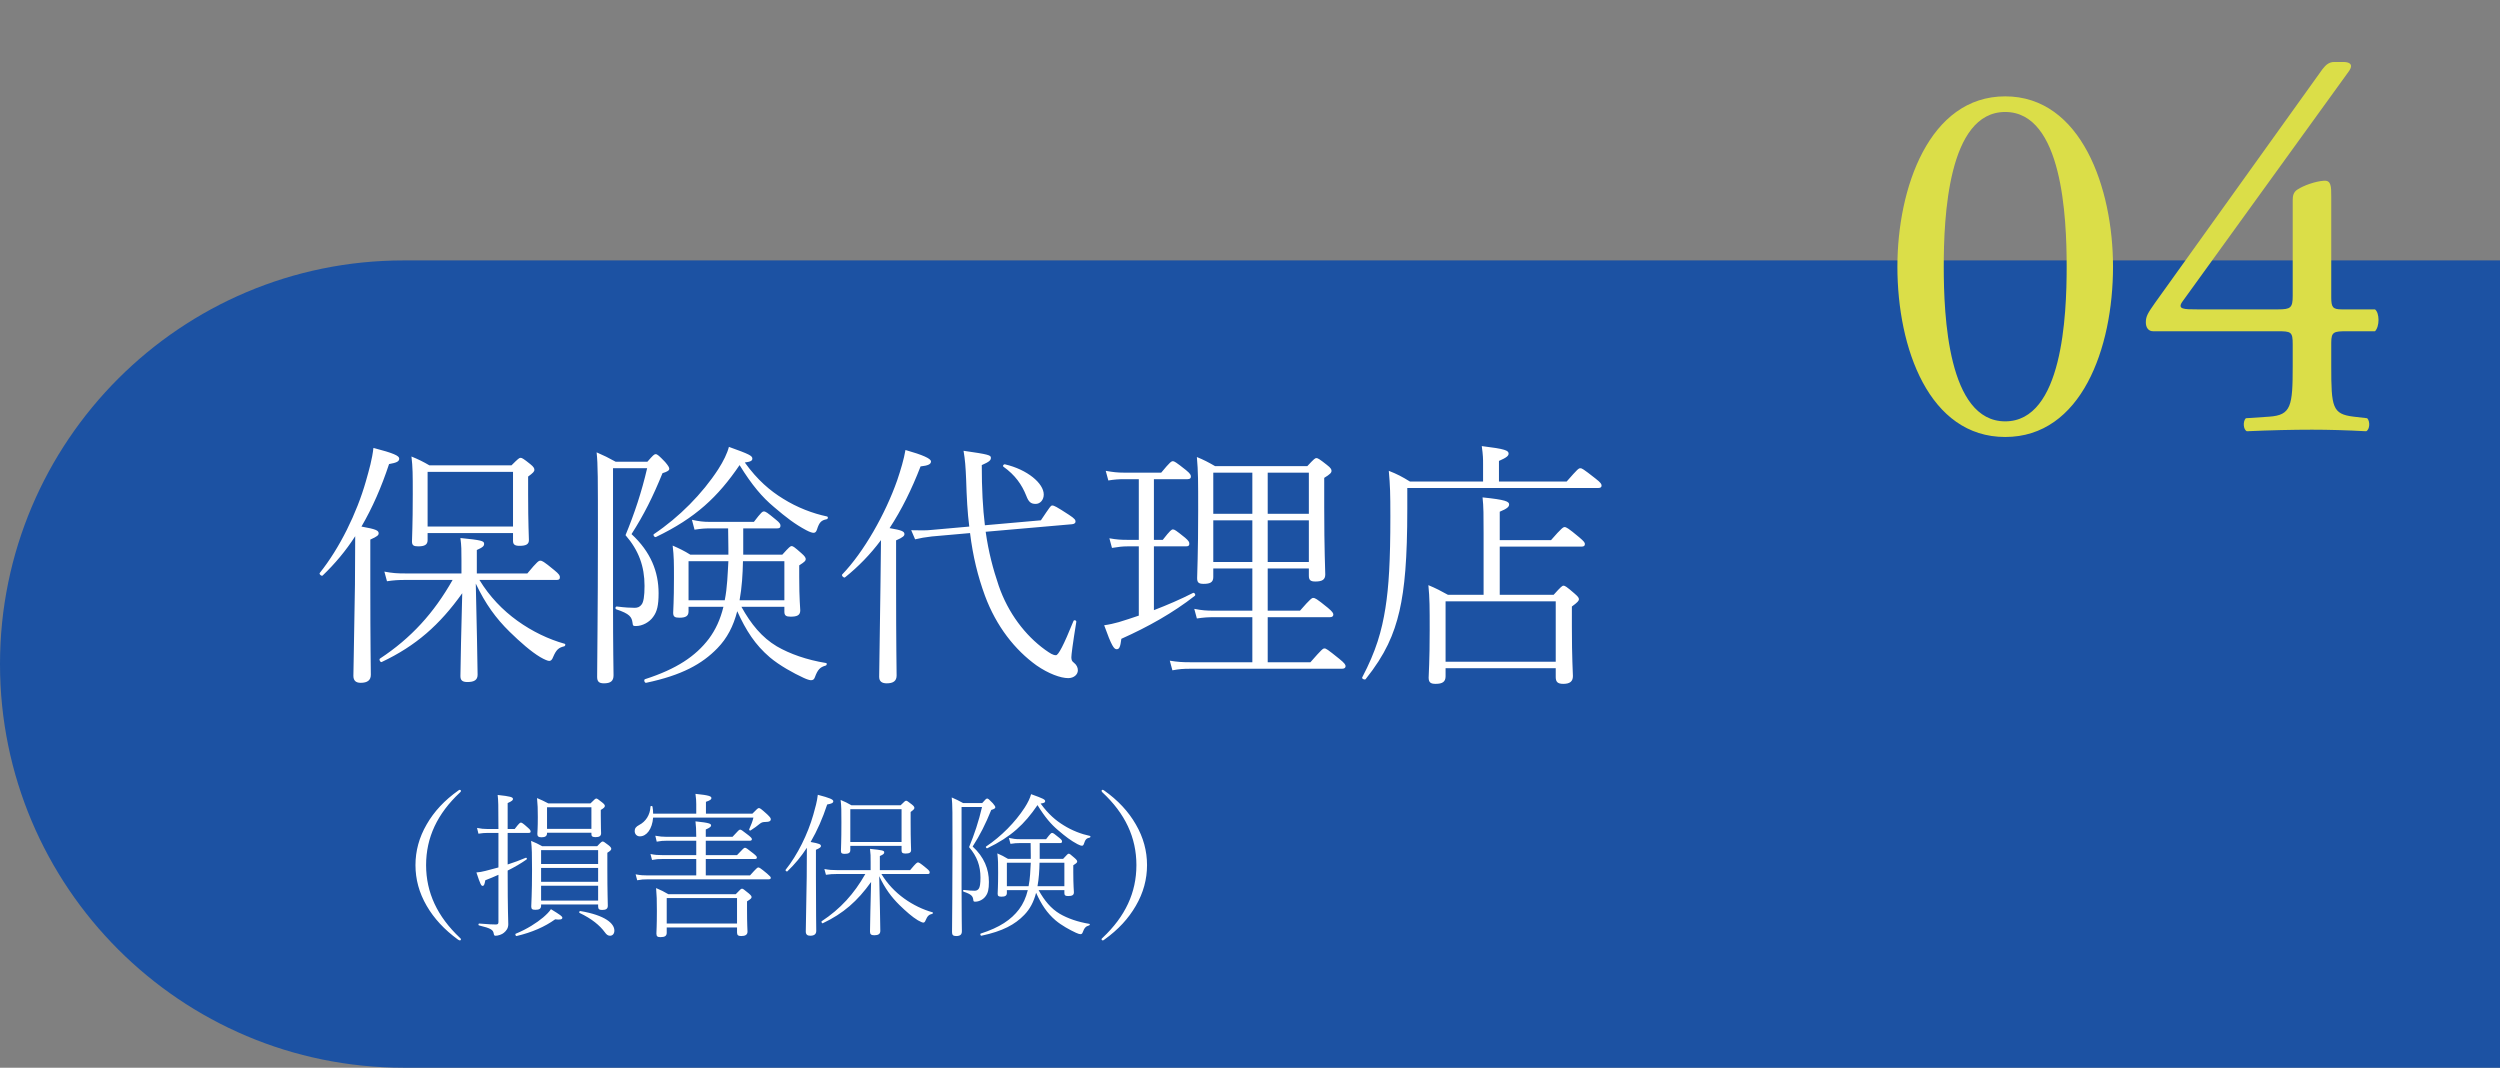 <svg xmlns="http://www.w3.org/2000/svg" width="192" height="82" viewBox="0 0 192 82" fill="none"><rect x="0" y="0" width="192" height="82" fill="#808080" stroke="none"/><path d="M192 82L31 82C13.879 82 -1.40454e-05 68.121 -1.25487e-05 51C-1.10519e-05 33.879 13.879 20 31 20L192 20L192 82Z" fill="#1C52A3"></path><path d="M35.44 44.04V43.06C35.44 42.24 35.44 41.94 35.36 41.32C36.96 41.48 37.18 41.54 37.18 41.76C37.18 41.92 37.12 42.02 36.62 42.24V44.04H40.5C41.28 43.1 41.38 43.06 41.5 43.06C41.62 43.06 41.74 43.1 42.56 43.78C42.96 44.1 43 44.22 43 44.32C43 44.48 42.94 44.54 42.74 44.54H36.82C37.6 45.82 38.6 46.86 39.74 47.68C40.88 48.5 42.14 49.1 43.36 49.44C43.46 49.46 43.42 49.62 43.32 49.64C42.9 49.74 42.72 49.9 42.48 50.46C42.4 50.68 42.3 50.76 42.18 50.76C42.08 50.76 41.82 50.66 41.48 50.46C40.78 50.04 39.96 49.32 39.14 48.52C38.08 47.48 37.28 46.38 36.54 44.82C36.6 47.6 36.68 50.96 36.68 51.82C36.68 52.22 36.42 52.38 35.9 52.38C35.5 52.38 35.36 52.24 35.36 51.92C35.36 51.16 35.44 47.88 35.5 45.56C33.76 48 31.94 49.6 29.32 50.84C29.22 50.9 29.08 50.64 29.18 50.58C31.58 49 33.32 47.08 34.76 44.54H31.1C30.58 44.54 30.26 44.56 29.72 44.64L29.52 43.9C30.16 44.02 30.52 44.04 31.12 44.04H35.44ZM39.4 40.94H32.84V41.48C32.84 41.84 32.6 41.96 32.12 41.96C31.76 41.96 31.64 41.88 31.64 41.58C31.64 41.22 31.7 40.44 31.7 37.94C31.7 36.44 31.7 35.9 31.6 35.06C32.14 35.28 32.5 35.46 32.98 35.74H39.28C39.8 35.22 39.88 35.16 39.98 35.16C40.08 35.16 40.2 35.22 40.72 35.64C41 35.86 41.04 35.98 41.04 36.08C41.04 36.22 40.94 36.32 40.56 36.6V37.96C40.56 40.28 40.62 41.2 40.62 41.48C40.62 41.8 40.4 41.92 39.9 41.92C39.54 41.92 39.4 41.82 39.4 41.54V40.94ZM39.4 40.44V36.24H32.84V40.44H39.4ZM28.44 41.44V44.84C28.44 49.6 28.48 51.32 28.48 51.82C28.48 52.24 28.22 52.44 27.7 52.44C27.34 52.44 27.14 52.28 27.14 51.9C27.14 51.54 27.18 50.22 27.26 44.92C27.26 43.7 27.28 42.42 27.28 41.18C26.56 42.3 25.72 43.3 24.78 44.2C24.7 44.28 24.48 44.08 24.56 44C26.08 42.1 27.4 39.42 28.1 36.96C28.36 36.04 28.58 35.28 28.68 34.4C30.22 34.8 30.66 35 30.66 35.22C30.66 35.44 30.46 35.54 29.88 35.64C29.3 37.4 28.6 39 27.76 40.44C28.88 40.64 29.08 40.74 29.08 40.96C29.08 41.1 28.98 41.2 28.44 41.44ZM60.24 46.6H56.94C57.68 47.94 58.52 48.96 59.66 49.64C60.66 50.22 61.96 50.68 63.44 50.92C63.54 50.94 63.5 51.1 63.4 51.12C62.98 51.24 62.8 51.42 62.58 52.02C62.52 52.18 62.44 52.24 62.28 52.24C62.18 52.24 61.98 52.18 61.72 52.06C60.94 51.7 59.88 51.12 59.12 50.48C58 49.52 57.3 48.44 56.62 46.94C56.32 48.1 55.84 49.02 55.1 49.78C53.92 51 52.36 51.86 49.62 52.44C49.5 52.46 49.42 52.2 49.54 52.16C51.96 51.38 53.42 50.4 54.44 49.06C54.96 48.36 55.32 47.58 55.56 46.6H52.88V46.96C52.88 47.34 52.62 47.44 52.18 47.44C51.82 47.44 51.7 47.36 51.7 47.06C51.7 46.82 51.76 46.22 51.76 44.38C51.76 43.2 51.76 42.76 51.66 41.9C52.16 42.12 52.54 42.3 53.02 42.6H55.94V42.14C55.94 41.68 55.92 41.14 55.92 40.58H54.54C54.12 40.58 53.86 40.6 53.34 40.68L53.14 39.92C53.7 40.04 54 40.08 54.52 40.08H57.9C58.46 39.34 58.56 39.28 58.66 39.28C58.8 39.28 58.9 39.34 59.6 39.92C59.88 40.14 59.94 40.26 59.94 40.36C59.94 40.52 59.88 40.58 59.68 40.58H57.08V42.6H60.08C60.62 42 60.7 41.94 60.8 41.94C60.9 41.94 61 42 61.54 42.48C61.82 42.72 61.88 42.84 61.88 42.94C61.88 43.06 61.82 43.14 61.38 43.42V44.32C61.38 46.02 61.46 46.7 61.46 46.88C61.46 47.26 61.2 47.36 60.72 47.36C60.38 47.36 60.24 47.28 60.24 46.98V46.6ZM56.8 46.1H60.24V43.1H57.06C57.04 44.1 56.98 45.1 56.8 46.1ZM52.88 46.1H55.66C55.86 45.1 55.88 44.1 55.94 43.1H52.88V46.1ZM56.8 35.72C55.14 38.16 53.42 39.78 50.38 41.24C50.28 41.3 50.12 41.08 50.22 41.02C52.16 39.72 53.94 37.92 55.16 36.04C55.56 35.42 55.86 34.8 55.98 34.32C57.54 34.88 57.78 35 57.78 35.22C57.78 35.38 57.66 35.46 57.2 35.52C58.18 36.88 59.16 37.7 60.14 38.3C61.22 38.98 62.44 39.44 63.5 39.66C63.62 39.68 63.6 39.86 63.48 39.88C63.08 39.96 62.92 40.1 62.74 40.68C62.68 40.84 62.62 40.92 62.48 40.92C62.4 40.92 62.22 40.88 61.92 40.72C61.06 40.26 60.4 39.76 59.42 38.92C58.56 38.2 57.76 37.28 56.8 35.72ZM47.08 35.96V46.12C47.08 49.96 47.12 51.46 47.12 51.86C47.12 52.3 46.9 52.48 46.38 52.48C45.98 52.48 45.86 52.32 45.86 51.98C45.86 50.74 45.92 46.86 45.92 41.24C45.92 36.66 45.92 35.68 45.82 34.74C46.38 34.98 46.74 35.16 47.28 35.46H49.72C50.16 34.96 50.24 34.88 50.36 34.88C50.48 34.88 50.62 35 51.08 35.48C51.32 35.76 51.4 35.9 51.4 36C51.4 36.12 51.28 36.22 50.88 36.34C50.14 38.16 49.46 39.52 48.5 41.02C49.98 42.38 50.58 43.92 50.58 45.56C50.58 46.5 50.46 46.98 50.16 47.38C49.88 47.78 49.34 48.08 48.84 48.08C48.64 48.08 48.6 48.06 48.58 47.84C48.52 47.38 48.36 47.14 47.34 46.8C47.22 46.76 47.26 46.56 47.38 46.58C48 46.66 48.44 46.68 48.74 46.68C48.96 46.68 49.14 46.62 49.28 46.42C49.42 46.24 49.5 45.8 49.5 45C49.5 43.5 49.06 42.28 48.04 41.1C48.72 39.46 49.28 37.78 49.7 35.96H47.08ZM68.82 41.5V44.9C68.82 49.66 68.86 51.38 68.86 51.88C68.86 52.3 68.6 52.48 68.1 52.48C67.74 52.48 67.52 52.34 67.52 51.98C67.52 51.62 67.54 50.28 67.62 44.98C67.64 43.82 67.64 42.66 67.66 41.48C66.84 42.58 65.92 43.52 64.9 44.34C64.82 44.42 64.6 44.2 64.68 44.12C66.34 42.4 68 39.46 68.9 36.9C69.18 36.08 69.42 35.26 69.54 34.56C70.88 34.94 71.5 35.22 71.5 35.44C71.5 35.66 71.26 35.76 70.7 35.82C70.02 37.58 69.24 39.16 68.32 40.56C69.28 40.72 69.46 40.82 69.46 41.02C69.46 41.14 69.38 41.26 68.82 41.5ZM71.52 40.7L74.44 40.44C74.3 39.36 74.24 38.18 74.2 36.84C74.16 35.86 74.12 35.32 74 34.62C75.96 34.9 76.1 34.96 76.1 35.16C76.1 35.34 76 35.46 75.4 35.72C75.4 37.54 75.48 39.04 75.64 40.34L79.94 39.96C80.64 38.92 80.7 38.82 80.82 38.82C80.94 38.82 81.12 38.9 82.1 39.54C82.56 39.84 82.6 39.94 82.6 40.06C82.6 40.16 82.52 40.24 82.34 40.26L75.7 40.84C75.92 42.4 76.26 43.68 76.7 44.98C77.42 47.08 78.74 48.8 80.26 49.9C80.66 50.18 80.86 50.32 81.1 50.32C81.28 50.32 81.68 49.58 82.44 47.7C82.48 47.58 82.68 47.64 82.66 47.76C82.38 49.48 82.28 50.3 82.28 50.48C82.28 50.7 82.34 50.8 82.48 50.9C82.68 51.06 82.78 51.26 82.78 51.48C82.78 51.8 82.48 52.08 82.04 52.08C81.46 52.08 80.52 51.74 79.6 51.1C77.96 49.92 76.52 48.12 75.64 45.74C75.1 44.26 74.72 42.74 74.5 40.94L71.56 41.2C71.04 41.26 70.7 41.32 70.28 41.42L69.98 40.72C70.72 40.74 71.14 40.74 71.52 40.7ZM77.06 35.84C76.98 35.78 77.08 35.64 77.18 35.66C78.9 36.06 80.16 37.12 80.16 37.98C80.16 38.4 79.88 38.7 79.54 38.7C79.18 38.7 79 38.56 78.82 38.08C78.48 37.22 77.96 36.48 77.06 35.84ZM97.36 43.66V46.9H99.84C100.66 45.96 100.76 45.92 100.86 45.92C100.98 45.92 101.1 45.96 101.98 46.68C102.34 46.98 102.4 47.1 102.4 47.2C102.4 47.32 102.32 47.4 102.14 47.4H97.36V50.86H100.64C101.52 49.86 101.6 49.8 101.72 49.8C101.84 49.8 101.94 49.86 102.86 50.6C103.28 50.94 103.34 51.06 103.34 51.16C103.34 51.28 103.26 51.36 103.06 51.36H91.42C90.88 51.36 90.58 51.38 90.04 51.48L89.84 50.74C90.46 50.84 90.8 50.86 91.4 50.86H96.18V47.4H93.26C92.76 47.4 92.44 47.42 91.92 47.5L91.72 46.76C92.34 46.88 92.66 46.9 93.24 46.9H96.18V43.66H93.18V44.32C93.18 44.72 92.94 44.84 92.44 44.84C92.06 44.84 91.94 44.74 91.94 44.4C91.94 44 92.02 42.62 92.02 39.18C92.02 36.92 92.02 36.24 91.92 35.1C92.46 35.32 92.8 35.5 93.32 35.8H100.4C100.92 35.24 101 35.18 101.1 35.18C101.2 35.18 101.32 35.24 101.9 35.7C102.22 35.94 102.26 36.06 102.26 36.16C102.26 36.3 102.16 36.42 101.7 36.7V38.94C101.7 42.28 101.78 43.74 101.78 44.12C101.78 44.52 101.54 44.66 101.02 44.66C100.66 44.66 100.52 44.56 100.52 44.22V43.66H97.36ZM97.36 43.16H100.52V39.96H97.36V43.16ZM97.36 39.46H100.52V36.3H97.36V39.46ZM93.18 43.16H96.18V39.96H93.18V43.16ZM93.18 39.46H96.18V36.3H93.18V39.46ZM88.62 41.96V46.86C89.66 46.46 90.68 46.02 91.62 45.54C91.72 45.48 91.86 45.68 91.76 45.76C90.1 47.06 88.18 48.14 86.12 49.06C86.04 49.7 85.96 49.86 85.76 49.86C85.56 49.86 85.38 49.64 84.8 48.02C85.22 47.96 85.56 47.88 85.92 47.78C86.44 47.62 86.94 47.46 87.46 47.28V41.96H86.6C86.18 41.96 85.92 42 85.4 42.08L85.2 41.34C85.76 41.44 86.08 41.46 86.58 41.46H87.46V36.8H86.38C85.92 36.8 85.62 36.82 85.12 36.9L84.92 36.16C85.48 36.26 85.82 36.3 86.36 36.3H89.18C89.86 35.48 89.96 35.42 90.08 35.42C90.18 35.42 90.3 35.48 91.08 36.1C91.42 36.38 91.46 36.48 91.46 36.6C91.46 36.72 91.4 36.8 91.2 36.8H88.62V41.46H89.3C89.88 40.72 89.98 40.66 90.08 40.66C90.2 40.66 90.3 40.72 91.02 41.3C91.3 41.54 91.34 41.64 91.34 41.76C91.34 41.9 91.28 41.96 91.08 41.96H88.62ZM113.9 36.98V35.64C113.9 35.24 113.9 34.98 113.8 34.26C115.62 34.48 115.86 34.6 115.86 34.84C115.86 35 115.72 35.14 115.12 35.4V36.98H120.32C121.18 36 121.24 35.96 121.38 35.96C121.48 35.96 121.58 36 122.52 36.74C122.96 37.08 123 37.18 123 37.3C123 37.42 122.92 37.48 122.72 37.48H108.08V39.06C108.08 42.96 107.88 45.16 107.48 46.92C107.06 48.72 106.4 50.26 104.88 52.16C104.8 52.24 104.56 52.12 104.62 52.02C105.68 50 106.12 48.46 106.4 46.7C106.66 45.06 106.78 43.1 106.78 39.66C106.78 37.86 106.76 37.3 106.66 36.16C107.28 36.4 107.7 36.62 108.28 36.98H113.9ZM113.94 45.68V41C113.94 39.64 113.94 38.88 113.86 38.2C115.64 38.38 115.9 38.52 115.9 38.74C115.9 38.92 115.76 39.06 115.18 39.3V41.48H119.12C119.94 40.54 120.06 40.48 120.16 40.48C120.28 40.48 120.42 40.54 121.28 41.26C121.66 41.58 121.72 41.68 121.72 41.78C121.72 41.92 121.64 41.98 121.46 41.98H115.18V45.68H119.32C119.9 45.04 119.98 44.98 120.08 44.98C120.18 44.98 120.3 45.04 120.92 45.58C121.2 45.82 121.26 45.92 121.26 46.02C121.26 46.14 121.16 46.26 120.72 46.58V48.1C120.72 50.64 120.8 51.64 120.8 51.92C120.8 52.34 120.56 52.52 120.06 52.52C119.64 52.52 119.48 52.38 119.48 52V51.32H111.02V51.94C111.02 52.36 110.78 52.52 110.26 52.52C109.88 52.52 109.72 52.42 109.72 52.04C109.72 51.72 109.8 50.88 109.8 48.4C109.8 46.66 109.8 45.96 109.7 44.94C110.28 45.18 110.66 45.38 111.2 45.68H113.94ZM119.48 50.82V46.18H111.02V50.82H119.48ZM35.316 60.656C35.352 60.656 35.4 60.692 35.4 60.74C35.4 60.788 35.388 60.812 35.316 60.872C33.588 62.492 32.724 64.316 32.724 66.44C32.724 68.552 33.588 70.388 35.316 72.02C35.388 72.08 35.4 72.104 35.4 72.14C35.4 72.188 35.364 72.224 35.316 72.224C35.28 72.224 35.232 72.2 35.16 72.152C34.128 71.396 33.336 70.544 32.772 69.572C32.184 68.564 31.908 67.52 31.908 66.44C31.908 65.36 32.184 64.316 32.772 63.308C33.336 62.324 34.14 61.46 35.208 60.704C35.244 60.68 35.28 60.656 35.316 60.656ZM45.42 63.956H42.012V63.992C42.012 64.208 41.868 64.304 41.592 64.304C41.364 64.304 41.268 64.232 41.268 64.052C41.268 63.932 41.304 63.656 41.304 62.744C41.304 62.084 41.292 61.82 41.244 61.292C41.556 61.424 41.796 61.532 42.108 61.7H45.348C45.684 61.364 45.732 61.328 45.792 61.328C45.852 61.328 45.912 61.352 46.248 61.628C46.416 61.76 46.452 61.832 46.452 61.892C46.452 61.976 46.404 62.048 46.14 62.204V62.648C46.14 63.584 46.164 63.896 46.164 63.992C46.164 64.208 46.02 64.292 45.744 64.292C45.516 64.292 45.42 64.244 45.42 64.064V63.956ZM45.42 63.656V62H42.012V63.656H45.42ZM45.936 69.464H41.556V69.56C41.556 69.788 41.412 69.872 41.124 69.872C40.884 69.872 40.8 69.824 40.8 69.62C40.8 69.344 40.86 68.708 40.86 66.788C40.86 65.588 40.848 65.156 40.788 64.58C41.124 64.712 41.328 64.82 41.64 64.988H45.864C46.176 64.652 46.224 64.628 46.284 64.628C46.344 64.628 46.404 64.652 46.74 64.916C46.92 65.06 46.944 65.132 46.944 65.192C46.944 65.264 46.896 65.336 46.644 65.492V66.692C46.644 68.552 46.68 69.344 46.68 69.56C46.68 69.8 46.536 69.884 46.248 69.884C46.02 69.884 45.936 69.824 45.936 69.608V69.464ZM45.936 69.164V68.024H41.556V69.164H45.936ZM45.936 67.724V66.656H41.556V67.724H45.936ZM45.936 66.356V65.288H41.556V66.356H45.936ZM38.988 63.668H39.528C39.876 63.212 39.936 63.176 40.008 63.176C40.068 63.176 40.152 63.212 40.548 63.572C40.716 63.716 40.752 63.788 40.752 63.86C40.752 63.932 40.716 63.968 40.596 63.968H38.988V66.392C39.468 66.236 39.936 66.068 40.38 65.876C40.452 65.852 40.5 65.96 40.44 66.008C39.996 66.32 39.516 66.596 38.988 66.86C38.988 70.172 39.036 70.568 39.036 70.976C39.036 71.312 38.868 71.492 38.7 71.636C38.556 71.768 38.244 71.864 38.076 71.864C37.98 71.864 37.944 71.852 37.92 71.708C37.872 71.42 37.74 71.3 36.792 71.072C36.72 71.06 36.732 70.928 36.804 70.928C37.524 70.988 37.86 71 38.076 71C38.232 71 38.28 70.952 38.28 70.808V67.184C37.956 67.328 37.62 67.472 37.272 67.604C37.212 67.94 37.164 68.036 37.068 68.036C36.96 68.036 36.9 67.952 36.588 67.004C36.804 66.992 37.044 66.944 37.284 66.884C37.608 66.8 37.944 66.716 38.28 66.62V63.968H37.452C37.212 63.968 37.056 63.98 36.744 64.028L36.636 63.584C36.96 63.644 37.14 63.668 37.452 63.668H38.28C38.28 61.748 38.268 61.472 38.22 61.052C39.216 61.16 39.396 61.22 39.396 61.364C39.396 61.448 39.336 61.52 38.988 61.676V63.668ZM44.508 70.112C44.448 70.076 44.496 69.956 44.568 69.968C46.488 70.292 47.184 70.928 47.184 71.468C47.184 71.708 47.052 71.864 46.848 71.864C46.704 71.864 46.584 71.792 46.452 71.6C46.068 71.072 45.444 70.556 44.508 70.112ZM39.672 71.888C39.6 71.9 39.54 71.732 39.612 71.708C40.488 71.348 41.208 70.88 41.712 70.46C41.976 70.232 42.192 70.016 42.312 69.824C43.056 70.28 43.188 70.376 43.188 70.484C43.188 70.616 43.008 70.652 42.636 70.604C41.832 71.18 40.872 71.6 39.672 71.888ZM50.16 62.492H53.472V61.76C53.472 61.556 53.46 61.316 53.412 60.968C54.492 61.076 54.636 61.16 54.636 61.292C54.636 61.388 54.564 61.46 54.216 61.58V62.492H57.78C58.152 62.108 58.212 62.06 58.284 62.06C58.368 62.06 58.44 62.108 58.92 62.54C59.184 62.792 59.196 62.852 59.196 62.924C59.196 63.044 59.1 63.128 58.764 63.128C58.608 63.128 58.488 63.152 58.344 63.272C58.14 63.44 57.948 63.584 57.648 63.776C57.588 63.812 57.516 63.752 57.54 63.68C57.696 63.344 57.792 63.08 57.864 62.792H50.16C50.088 63.68 49.656 64.232 49.14 64.232C48.912 64.232 48.744 64.064 48.744 63.824C48.744 63.62 48.84 63.488 49.092 63.356C49.584 63.104 49.932 62.588 49.956 61.952C49.956 61.88 50.1 61.88 50.112 61.952C50.148 62.144 50.16 62.324 50.16 62.492ZM56.604 71.228H51.204V71.636C51.204 71.876 51.06 71.972 50.724 71.972C50.496 71.972 50.412 71.912 50.412 71.696C50.412 71.54 50.448 71.144 50.448 69.944C50.448 69.104 50.436 68.768 50.388 68.204C50.76 68.36 51 68.48 51.324 68.672H56.508C56.868 68.288 56.916 68.252 56.988 68.252C57.048 68.252 57.12 68.288 57.504 68.612C57.696 68.78 57.72 68.828 57.72 68.9C57.72 68.984 57.66 69.044 57.372 69.224V69.848C57.372 71 57.408 71.432 57.408 71.552C57.408 71.792 57.228 71.888 56.928 71.888C56.688 71.888 56.604 71.816 56.604 71.612V71.228ZM56.604 70.928V68.972H51.204V70.928H56.604ZM53.472 67.232V65.972H50.868C50.568 65.972 50.388 65.984 50.076 66.044L49.956 65.588C50.316 65.66 50.52 65.672 50.844 65.672H53.472V64.568H51.204C50.928 64.568 50.748 64.58 50.436 64.64L50.328 64.184C50.676 64.244 50.868 64.268 51.204 64.268H53.472C53.472 63.716 53.448 63.404 53.412 63.08C54.468 63.188 54.612 63.26 54.612 63.392C54.612 63.476 54.54 63.56 54.204 63.704V64.268H56.256C56.724 63.752 56.772 63.716 56.844 63.716C56.916 63.716 56.976 63.752 57.468 64.136C57.696 64.316 57.744 64.388 57.744 64.448C57.744 64.52 57.696 64.568 57.588 64.568H54.204V65.672H56.604C57.084 65.156 57.144 65.108 57.216 65.108C57.288 65.108 57.372 65.156 57.852 65.54C58.092 65.732 58.128 65.792 58.128 65.864C58.128 65.924 58.092 65.972 57.972 65.972H54.204V67.232H57.6C58.116 66.656 58.176 66.62 58.236 66.62C58.308 66.62 58.392 66.656 58.908 67.088C59.16 67.304 59.196 67.352 59.196 67.424C59.196 67.484 59.148 67.532 59.04 67.532H49.752C49.44 67.532 49.248 67.544 48.936 67.604L48.816 67.148C49.188 67.22 49.404 67.232 49.74 67.232H53.472ZM66.864 66.824V66.236C66.864 65.744 66.864 65.564 66.816 65.192C67.776 65.288 67.908 65.324 67.908 65.456C67.908 65.552 67.872 65.612 67.572 65.744V66.824H69.9C70.368 66.26 70.428 66.236 70.5 66.236C70.572 66.236 70.644 66.26 71.136 66.668C71.376 66.86 71.4 66.932 71.4 66.992C71.4 67.088 71.364 67.124 71.244 67.124H67.692C68.16 67.892 68.76 68.516 69.444 69.008C70.128 69.5 70.884 69.86 71.616 70.064C71.676 70.076 71.652 70.172 71.592 70.184C71.34 70.244 71.232 70.34 71.088 70.676C71.04 70.808 70.98 70.856 70.908 70.856C70.848 70.856 70.692 70.796 70.488 70.676C70.068 70.424 69.576 69.992 69.084 69.512C68.448 68.888 67.968 68.228 67.524 67.292C67.56 68.96 67.608 70.976 67.608 71.492C67.608 71.732 67.452 71.828 67.14 71.828C66.9 71.828 66.816 71.744 66.816 71.552C66.816 71.096 66.864 69.128 66.9 67.736C65.856 69.2 64.764 70.16 63.192 70.904C63.132 70.94 63.048 70.784 63.108 70.748C64.548 69.8 65.592 68.648 66.456 67.124H64.26C63.948 67.124 63.756 67.136 63.432 67.184L63.312 66.74C63.696 66.812 63.912 66.824 64.272 66.824H66.864ZM69.24 64.964H65.304V65.288C65.304 65.504 65.16 65.576 64.872 65.576C64.656 65.576 64.584 65.528 64.584 65.348C64.584 65.132 64.62 64.664 64.62 63.164C64.62 62.264 64.62 61.94 64.56 61.436C64.884 61.568 65.1 61.676 65.388 61.844H69.168C69.48 61.532 69.528 61.496 69.588 61.496C69.648 61.496 69.72 61.532 70.032 61.784C70.2 61.916 70.224 61.988 70.224 62.048C70.224 62.132 70.164 62.192 69.936 62.36V63.176C69.936 64.568 69.972 65.12 69.972 65.288C69.972 65.48 69.84 65.552 69.54 65.552C69.324 65.552 69.24 65.492 69.24 65.324V64.964ZM69.24 64.664V62.144H65.304V64.664H69.24ZM62.664 65.264V67.304C62.664 70.16 62.688 71.192 62.688 71.492C62.688 71.744 62.532 71.864 62.22 71.864C62.004 71.864 61.884 71.768 61.884 71.54C61.884 71.324 61.908 70.532 61.956 67.352C61.956 66.62 61.968 65.852 61.968 65.108C61.536 65.78 61.032 66.38 60.468 66.92C60.42 66.968 60.288 66.848 60.336 66.8C61.248 65.66 62.04 64.052 62.46 62.576C62.616 62.024 62.748 61.568 62.808 61.04C63.732 61.28 63.996 61.4 63.996 61.532C63.996 61.664 63.876 61.724 63.528 61.784C63.18 62.84 62.76 63.8 62.256 64.664C62.928 64.784 63.048 64.844 63.048 64.976C63.048 65.06 62.988 65.12 62.664 65.264ZM81.744 68.36H79.764C80.208 69.164 80.712 69.776 81.396 70.184C81.996 70.532 82.776 70.808 83.664 70.952C83.724 70.964 83.7 71.06 83.64 71.072C83.388 71.144 83.28 71.252 83.148 71.612C83.112 71.708 83.064 71.744 82.968 71.744C82.908 71.744 82.788 71.708 82.632 71.636C82.164 71.42 81.528 71.072 81.072 70.688C80.4 70.112 79.98 69.464 79.572 68.564C79.392 69.26 79.104 69.812 78.66 70.268C77.952 71 77.016 71.516 75.372 71.864C75.3 71.876 75.252 71.72 75.324 71.696C76.776 71.228 77.652 70.64 78.264 69.836C78.576 69.416 78.792 68.948 78.936 68.36H77.328V68.576C77.328 68.804 77.172 68.864 76.908 68.864C76.692 68.864 76.62 68.816 76.62 68.636C76.62 68.492 76.656 68.132 76.656 67.028C76.656 66.32 76.656 66.056 76.596 65.54C76.896 65.672 77.124 65.78 77.412 65.96H79.164V65.684C79.164 65.408 79.152 65.084 79.152 64.748H78.324C78.072 64.748 77.916 64.76 77.604 64.808L77.484 64.352C77.82 64.424 78 64.448 78.312 64.448H80.34C80.676 64.004 80.736 63.968 80.796 63.968C80.88 63.968 80.94 64.004 81.36 64.352C81.528 64.484 81.564 64.556 81.564 64.616C81.564 64.712 81.528 64.748 81.408 64.748H79.848V65.96H81.648C81.972 65.6 82.02 65.564 82.08 65.564C82.14 65.564 82.2 65.6 82.524 65.888C82.692 66.032 82.728 66.104 82.728 66.164C82.728 66.236 82.692 66.284 82.428 66.452V66.992C82.428 68.012 82.476 68.42 82.476 68.528C82.476 68.756 82.32 68.816 82.032 68.816C81.828 68.816 81.744 68.768 81.744 68.588V68.36ZM79.68 68.06H81.744V66.26H79.836C79.824 66.86 79.788 67.46 79.68 68.06ZM77.328 68.06H78.996C79.116 67.46 79.128 66.86 79.164 66.26H77.328V68.06ZM79.68 61.832C78.684 63.296 77.652 64.268 75.828 65.144C75.768 65.18 75.672 65.048 75.732 65.012C76.896 64.232 77.964 63.152 78.696 62.024C78.936 61.652 79.116 61.28 79.188 60.992C80.124 61.328 80.268 61.4 80.268 61.532C80.268 61.628 80.196 61.676 79.92 61.712C80.508 62.528 81.096 63.02 81.684 63.38C82.332 63.788 83.064 64.064 83.7 64.196C83.772 64.208 83.76 64.316 83.688 64.328C83.448 64.376 83.352 64.46 83.244 64.808C83.208 64.904 83.172 64.952 83.088 64.952C83.04 64.952 82.932 64.928 82.752 64.832C82.236 64.556 81.84 64.256 81.252 63.752C80.736 63.32 80.256 62.768 79.68 61.832ZM73.848 61.976V68.072C73.848 70.376 73.872 71.276 73.872 71.516C73.872 71.78 73.74 71.888 73.428 71.888C73.188 71.888 73.116 71.792 73.116 71.588C73.116 70.844 73.152 68.516 73.152 65.144C73.152 62.396 73.152 61.808 73.092 61.244C73.428 61.388 73.644 61.496 73.968 61.676H75.432C75.696 61.376 75.744 61.328 75.816 61.328C75.888 61.328 75.972 61.4 76.248 61.688C76.392 61.856 76.44 61.94 76.44 62C76.44 62.072 76.368 62.132 76.128 62.204C75.684 63.296 75.276 64.112 74.7 65.012C75.588 65.828 75.948 66.752 75.948 67.736C75.948 68.3 75.876 68.588 75.696 68.828C75.528 69.068 75.204 69.248 74.904 69.248C74.784 69.248 74.76 69.236 74.748 69.104C74.712 68.828 74.616 68.684 74.004 68.48C73.932 68.456 73.956 68.336 74.028 68.348C74.4 68.396 74.664 68.408 74.844 68.408C74.976 68.408 75.084 68.372 75.168 68.252C75.252 68.144 75.3 67.88 75.3 67.4C75.3 66.5 75.036 65.768 74.424 65.06C74.832 64.076 75.168 63.068 75.42 61.976H73.848ZM84.672 60.656C84.696 60.656 84.744 60.668 84.792 60.704C85.86 61.46 86.664 62.324 87.228 63.308C87.816 64.316 88.092 65.36 88.092 66.44C88.092 67.52 87.816 68.564 87.228 69.572C86.664 70.544 85.884 71.396 84.828 72.152C84.768 72.2 84.732 72.224 84.696 72.224C84.648 72.224 84.6 72.188 84.6 72.14C84.6 72.092 84.636 72.056 84.696 72.008C86.424 70.376 87.276 68.552 87.276 66.44C87.276 64.316 86.412 62.48 84.66 60.848C84.624 60.812 84.6 60.776 84.6 60.728C84.6 60.692 84.636 60.656 84.672 60.656Z" fill="white"></path><path d="M154 7.4C159.84 7.4 162.28 14.44 162.28 20.48C162.28 26.76 159.84 33.56 154 33.56C148.16 33.56 145.72 26.76 145.72 20.48C145.72 14.44 148.16 7.4 154 7.4ZM154 8.6C149.6 8.6 149.28 16.72 149.28 20.48C149.28 24.24 149.6 32.36 154 32.36C158.4 32.36 158.72 24.24 158.72 20.48C158.72 16.72 158.4 8.6 154 8.6ZM174.92 25.44H165.36C165 25.44 164.8 25.16 164.8 24.76C164.8 24.28 164.96 24.04 165.52 23.24L178.36 5.32C178.64 4.96 178.88 4.76 179.28 4.76H179.96C180.36 4.76 180.56 4.88 180.56 5.08C180.56 5.2 180.48 5.36 180.36 5.52L167.64 23.12C167.16 23.76 167.72 23.76 168.76 23.76H174.96C175.92 23.76 176.08 23.64 176.08 22.72V15.36C176.08 15.08 176.12 14.76 176.44 14.56C176.92 14.24 177.84 13.92 178.48 13.88C179.04 13.84 179.04 14.32 179.04 15.12V22.84C179.04 23.6 179.16 23.76 179.84 23.76H182.4C182.76 24.04 182.76 25.08 182.4 25.44H180.24C179.24 25.44 179.04 25.48 179.04 26.32V28.12C179.04 31.28 179.12 31.8 180.76 32L181.8 32.12C182.04 32.36 182 33 181.72 33.12C180.28 33.04 178.8 33 177.56 33C176.12 33 174.32 33.04 172.56 33.12C172.28 33 172.24 32.36 172.48 32.12L174.28 32C175.96 31.88 176.08 31.2 176.08 28.12V26.44C176.08 25.48 175.96 25.44 174.92 25.44Z" fill="#DBDE48"></path></svg>